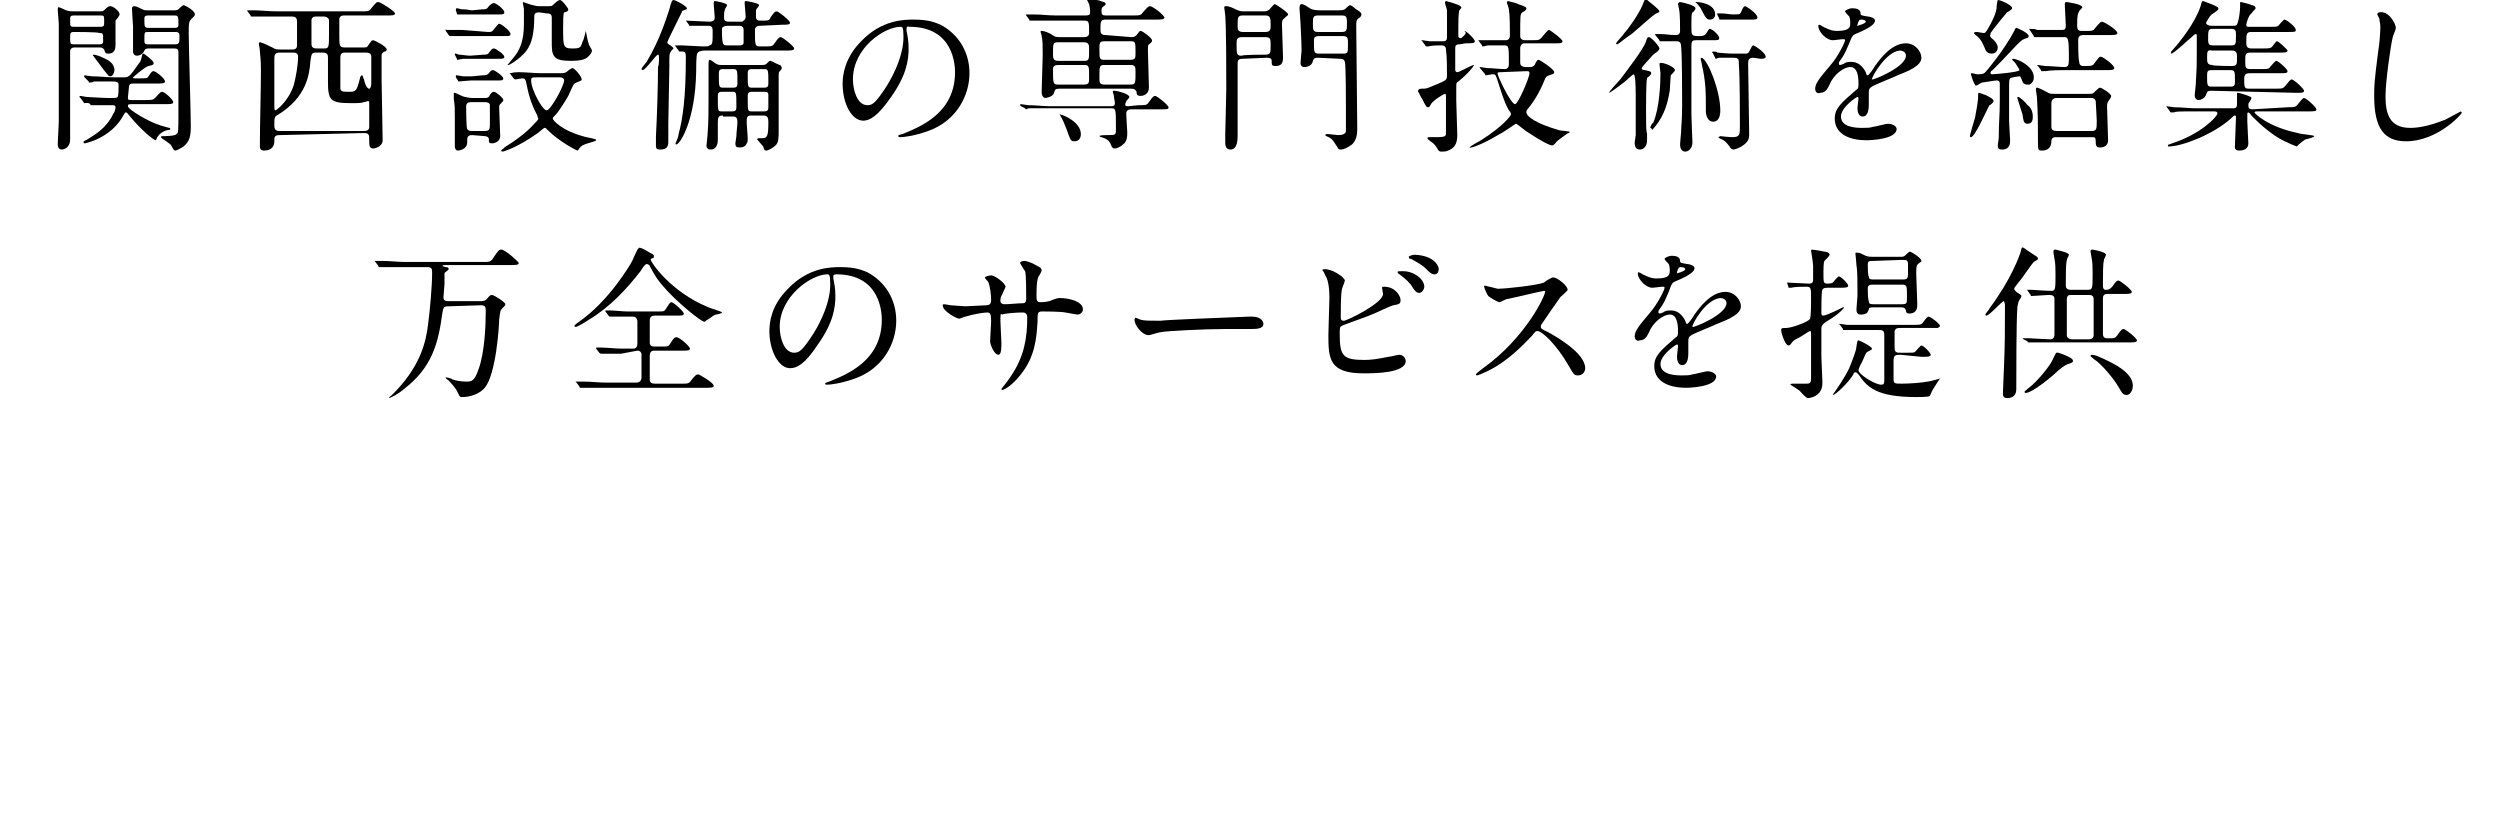 <?xml version="1.0" encoding="utf-8"?>
<!-- Generator: Adobe Illustrator 26.3.1, SVG Export Plug-In . SVG Version: 6.00 Build 0)  -->
<svg version="1.1" id="_イヤー_2" xmlns="http://www.w3.org/2000/svg" xmlns:xlink="http://www.w3.org/1999/xlink" x="0px"
	 y="0px" viewBox="0 0 242.4 79.6" style="enable-background:new 0 0 242.4 79.6;" xml:space="preserve">
<g id="_イヤ__1">
	<g>
		<g>
			<path d="M9.7,1.1c0.2,0,0.3,0,0.5-0.2c0.2-0.2,0.3-0.3,0.5-0.3c0.3,0,0.9,0.5,0.9,0.8c0,0.1-0.3,0.5-0.4,0.6c0,0.1,0,0.3,0,2.3
				c0,0.3,0,0.9-0.7,0.9c-0.3,0-0.3-0.1-0.4-0.4C9.9,4.6,9.9,4.6,9.5,4.6H7.3c-0.2,0-0.4,0-0.5,0.3c0,0.1,0,2.2,0,2.4
				c0,1.4,0,4.8,0,5.5c0,0.1,0,0.6,0,0.7c0,0.9-0.7,1-0.8,1c-0.4,0-0.4-0.4-0.4-0.6c0-0.3,0.1-1.8,0.1-2.1c0-1.5,0-2.9,0-6.4
				c0-2,0-2.5,0-3.1c0-0.2-0.1-1.1-0.1-1.4c0-0.1,0-0.2,0.1-0.2S6.4,1,6.4,1C6.8,1.1,6.8,1.1,7,1.1L9.7,1.1L9.7,1.1z M7.2,1.5
				C6.8,1.5,6.8,1.6,6.8,2c0,0.6,0,0.6,0.5,0.6h2.4c0.4,0,0.4-0.1,0.4-0.5c0-0.6,0-0.6-0.4-0.6C9.6,1.5,7.2,1.5,7.2,1.5z M7.2,3.1
				c-0.4,0-0.4,0.1-0.4,0.6s0,0.6,0.4,0.6h2.4c0.2,0,0.4,0,0.4-0.3c0-0.8,0-0.8-0.4-0.8C9.6,3.1,7.2,3.1,7.2,3.1z M8.2,7.5
				C8.2,7.5,8.2,7.5,8.2,7.5c-0.1-0.1,0-0.2,0-0.2c0.1,0,0.6,0.1,0.7,0.1c0.8,0,1.4,0.1,2.2,0.1H12c0.5,0,0.6-0.1,1.5-1.4
				c0.2-0.2,0.2-0.5,0.3-0.8c0-0.1,0.1-0.1,0.1-0.1c0.1,0,1,0.7,1,0.9c0,0.2-0.1,0.2-0.5,0.3c-0.4,0.1-1.5,1.1-1.5,1.1
				c0,0.1,0.1,0.1,0.2,0.1h0.3c0.8,0,0.9,0,1-0.2c0.3-0.5,0.4-0.5,0.5-0.5c0.2,0,1.1,0.7,1.1,1c0,0.2-0.3,0.2-0.9,0.2H13
				c-0.3,0-0.5,0-0.5,0.4c0,0.1-0.1,0.8-0.1,1c0,0.2,0.1,0.2,0.4,0.2h1.3c0.4,0,0.7,0,0.8-0.1c0.2-0.1,0.6-0.7,0.8-0.7
				c0.3,0,1.1,0.8,1.1,1c0,0.2-0.3,0.2-0.9,0.2h-3.1c-0.3,0-0.4,0-0.4,0.2c0,0.3,2,1.5,3,1.8c0.2,0.1,0.7,0.2,1,0.3
				c0.1,0,0.1,0,0.1,0.1c0,0.1,0,0.1-0.2,0.1c-0.5,0.1-0.9,0.4-1.1,0.8c0,0.1-0.1,0.2-0.1,0.2c-0.2,0-1.4-1-2.4-2.2
				c-0.4-0.5-0.4-0.5-0.5-0.5c-0.1,0-0.1,0.1-0.3,0.4c-1.2,2.1-3.6,2.6-3.7,2.6c-0.1,0-0.1-0.1-0.1-0.1c0-0.1,0-0.1,0.4-0.3
				c0.6-0.4,1.8-1,2.5-2.5c0.1-0.1,0.2-0.4,0.2-0.6c0-0.2-0.2-0.2-0.3-0.2c-0.7,0-1.5,0-2.1,0C8.7,9.9,8.3,10,8.2,10
				c-0.1,0-0.1-0.1-0.1-0.1L7.8,9.5c0,0-0.1-0.1-0.1-0.1c0,0,0-0.1,0.1-0.1c0.1,0,0.5,0.1,0.6,0.1c0.2,0,1.5,0.1,2.1,0.1
				c0.8,0,0.8,0,0.9-0.1c0.1-0.1,0.1-0.8,0.1-1.1c0-0.4-0.2-0.4-0.8-0.4c-0.3,0-1.2,0-1.6,0C9,8,8.8,8,8.7,8S8.6,8,8.6,7.9L8.2,7.5
				L8.2,7.5z M11.1,6.7c0,0.4-0.2,0.7-0.4,0.7c-0.2,0-0.2-0.1-0.7-0.7C9.8,6.4,9.4,5.9,9.1,5.5c0-0.1-0.1-0.1-0.1-0.1
				c0,0,0-0.1,0.1-0.1S9.6,5.4,10,5.6C10.9,6,11,6.3,11.1,6.7L11.1,6.7z M14.5,4.7c-0.3,0-0.4,0-0.5,0.2c-0.2,0.5-0.7,0.5-0.7,0.5
				c-0.3,0-0.4-0.2-0.4-0.4V2.6c0-0.2-0.1-1.4-0.1-1.7c0-0.1,0-0.3,0.2-0.3c0.2,0,0.4,0.1,0.8,0.3c0.2,0.1,0.3,0.1,0.5,0.1h2.6
				c0.1,0,0.3,0,0.4-0.1c0.1-0.1,0.4-0.4,0.5-0.4c0.1,0,1.1,0.5,1.1,0.9c0,0.1-0.1,0.2-0.3,0.4c-0.3,0.3-0.3,0.4-0.3,1.5
				c0,1.3,0.2,7.5,0.2,8.9c0,1-0.1,1.5-0.7,2c-0.3,0.2-0.7,0.4-0.8,0.4c-0.1,0-0.2-0.1-0.4-0.5c-0.1-0.2-1-0.7-1-0.8
				c0-0.1,0.1-0.1,0.2-0.1s1.2,0,1.3-0.2c0.2-0.1,0.2-0.2,0.2-2.3V5.1c0-0.4-0.2-0.4-0.5-0.4C16.8,4.7,14.5,4.7,14.5,4.7z M16.9,2.7
				c0.2,0,0.4,0,0.4-0.3c0-0.8,0-0.9-0.4-0.9h-2.5c-0.2,0-0.4,0-0.4,0.3c0,0.8,0,0.9,0.4,0.9C14.4,2.7,16.9,2.7,16.9,2.7z M14.4,3.1
				c-0.4,0-0.4,0-0.4,0.7c0,0.4,0,0.5,0.4,0.5h2.5c0.2,0,0.3,0,0.4-0.1c0.1-0.1,0.1-0.2,0.1-0.8c0-0.3-0.3-0.3-0.4-0.3
				C16.9,3.1,14.4,3.1,14.4,3.1z"/>
			<path d="M27.1,13.1c-0.5,0-0.5,0.2-0.5,0.6c0,0.6-0.4,0.9-1,0.9c-0.4,0-0.4-0.3-0.4-0.4c0-0.1,0-0.4,0-0.5c0-1.5,0.1-5.1,0.1-6.9
				c0-0.4,0-0.8-0.1-1.8c0-0.3-0.1-0.6-0.1-0.7c0-0.1,0-0.2,0.1-0.2c0.2,0,1,0.4,1.2,0.5c0.3,0.2,0.5,0.2,0.8,0.2h1.1
				c0.2,0,0.5,0,0.5-0.4V2.2c0-0.3,0-0.6-0.5-0.6h-1.6c-0.4,0-1.5,0-2,0c0,0-0.3,0-0.3,0c-0.1,0-0.1,0-0.1-0.1l-0.3-0.4
				c0-0.1-0.1-0.1-0.1-0.1c0,0,0,0,0.1,0c0.1,0,0.6,0,0.7,0c0.5,0,1.3,0.1,2.2,0.1h8.1c0.7,0,0.8,0,1-0.3c0.5-0.6,0.5-0.6,0.7-0.6
				s1.6,0.9,1.6,1.1c0,0.2-0.3,0.2-0.8,0.2h-4.1c-0.2,0-0.4,0-0.5,0.3c0,0.1,0,1.3,0,1.6c0,1,0,1.2,0.5,1.2h1.9c0.2,0,0.3,0,0.4-0.2
				c0.3-0.4,0.3-0.5,0.5-0.5c0.1,0,1.3,0.6,1.3,0.9c0,0.1-0.1,0.2-0.2,0.2s-0.3,0.2-0.3,0.3c0,0.1,0,2.1,0,2.4
				c0,0.8,0.1,4.9,0.1,5.9c0,0.7-0.9,0.8-0.9,0.8c-0.4,0-0.4-0.3-0.4-0.8c0-0.5,0-0.7-0.5-0.7L27.1,13.1L27.1,13.1z M27.1,5.1
				c-0.5,0-0.5,0.3-0.5,0.7c0,0.7,0,3.7,0,4.3c0,0.4,0,0.6,0.1,0.6c0.1,0,1.3-0.9,1.8-2.5c0.2-0.8,0.4-1.9,0.4-2.7
				c0-0.4-0.3-0.4-0.5-0.4C28.5,5.1,27.1,5.1,27.1,5.1z M30.6,5.1c-0.4,0-0.4,0.2-0.5,0.8c-0.1,1.4-0.4,3.5-3.1,5.2
				c-0.4,0.2-0.4,0.3-0.4,1c0,0.3,0,0.6,0.5,0.6h8.2c0.3,0,0.5-0.1,0.5-0.4c0-0.7,0-1.5,0-2.2c0-0.2,0-0.3-0.1-0.3
				c-0.1,0-0.3,0.1-0.4,0.1C35,10,34.8,10,34,10c-2,0-2.2-0.3-2.2-2.1V5.6c0-0.2,0-0.5-0.5-0.5L30.6,5.1L30.6,5.1z M31.4,4.7
				c0.5,0,0.5-0.1,0.5-1.5c0-0.2,0-1.2,0-1.3c-0.1-0.2-0.3-0.3-0.5-0.3h-0.7c-0.2,0-0.4,0-0.5,0.3c0,0.1,0,2,0,2.3
				c0,0.2,0,0.5,0.5,0.5H31.4L31.4,4.7z M33.4,5.1C33,5.1,33,5.4,33,5.7c0,0.3,0,2.6,0,2.8c0,0.4,0.2,0.4,0.9,0.4
				c0.6,0,0.7-0.1,1-1.3c0-0.1,0.1-0.3,0.2-0.3c0.1,0,0.1,0.3,0.2,0.4c0,0.1,0.2,0.9,0.5,0.9c0.1,0,0.2-0.2,0.2-0.5V5.5
				c0-0.3-0.2-0.4-0.5-0.4L33.4,5.1L33.4,5.1z"/>
			<path d="M47.3,3.1c0.4,0,0.4,0,0.7-0.4c0.1-0.1,0.3-0.4,0.4-0.4c0.2,0,1.1,0.7,1.1,1c0,0.2-0.2,0.2-0.5,0.2h-4.1
				c-0.4,0-0.4,0-0.9,0c0,0-0.3,0-0.3,0c-0.1,0-0.1,0-0.2-0.1l-0.2-0.3c0,0-0.1-0.1-0.1-0.2s0.1,0,0.1,0c0.1,0,0.3,0,0.4,0
				c0.7,0,0.8,0,1.1,0L47.3,3.1L47.3,3.1z M46.9,5.3c0.3,0,0.4,0,0.6-0.3c0.2-0.3,0.3-0.3,0.4-0.3c0.2,0,1,0.6,1,0.8
				c0,0.2-0.2,0.2-0.5,0.2h-2.8c-0.3,0-0.4,0-0.7,0c-0.1,0-0.5,0.1-0.5,0.1c-0.1,0-0.1,0-0.1-0.1l-0.2-0.4c0,0,0-0.1,0-0.1
				c0,0,0,0,0.1,0c0,0,0.3,0.1,0.3,0.1c0.2,0,0.8,0.1,1.1,0.1L46.9,5.3L46.9,5.3z M46.8,7.3c0.3,0,0.4,0,0.6-0.2
				c0.2-0.3,0.3-0.3,0.4-0.3c0.2,0,1,0.6,1,0.8c0,0.2-0.2,0.2-0.4,0.2h-2.7c-0.2,0-1.1,0.1-1.2,0.1c-0.1,0-0.1-0.1-0.1-0.1l-0.2-0.3
				c0,0,0-0.1,0-0.1c0-0.1,0-0.1,0.1-0.1c0.1,0,0.5,0.1,0.6,0.1c0.6,0,0.6,0,0.9,0L46.8,7.3L46.8,7.3z M46.8,0.9
				c0.3,0,0.4,0,0.6-0.3c0.1-0.1,0.3-0.3,0.5-0.3c0.2,0,1,0.6,1,0.9c0,0.2-0.2,0.2-0.5,0.2h-2.8c-0.4,0-0.5,0-0.9,0c0,0-0.3,0-0.3,0
				c-0.1,0-0.1,0-0.1-0.1L44.2,1c0,0,0-0.1,0-0.1s0-0.1,0.1-0.1c0.1,0,0.4,0.1,0.5,0.1c0.6,0,0.7,0.1,1,0.1L46.8,0.9L46.8,0.9z
				 M45.8,13.1c-0.5,0-0.5,0.2-0.5,0.7c0,0.7-0.8,0.8-0.9,0.8c-0.2,0-0.3-0.2-0.3-0.4c0-0.4,0-2.4,0-2.8c0-0.8,0-1.2-0.1-1.8
				c0-0.1,0-0.4,0-0.5c0-0.1,0-0.1,0.1-0.1c0.1,0,0.8,0.4,1,0.4c0.1,0,0.3,0.1,0.7,0.1H47c0.2,0,0.4,0,0.5-0.3
				c0.2-0.3,0.3-0.3,0.4-0.3c0.2,0,0.9,0.6,0.9,0.8c0,0.1,0,0.1-0.3,0.4c-0.1,0.1-0.1,0.2-0.1,0.3c0,0.4,0.1,2.4,0.1,2.8
				c0,0.5-0.5,0.7-0.8,0.7c-0.3,0-0.3-0.1-0.3-0.4c0-0.2-0.2-0.3-0.4-0.3L45.8,13.1L45.8,13.1z M45.7,9.9c-0.3,0-0.5,0.1-0.5,0.4
				c0,0.1,0,2.1,0.1,2.2c0.1,0.2,0.3,0.2,0.5,0.2H47c0.5,0,0.5-0.2,0.5-0.8c0-0.3,0-1.4,0-1.7c0-0.2-0.2-0.3-0.5-0.3L45.7,9.9
				L45.7,9.9z M54.3,7.1c0.2,0,0.4,0,0.6-0.1c0.1-0.1,0.5-0.4,0.6-0.4c0.2,0,0.9,0.8,0.9,1.1c0,0.1,0,0.1-0.5,0.3
				c-0.3,0.1-0.3,0.2-0.8,1.3c-0.4,0.7-1,1.6-1.2,1.8c-0.3,0.3-0.3,0.3-0.3,0.4c0,0.2,1,1.2,2.9,1.7c0.2,0.1,1,0.2,1.2,0.3
				c0,0,0.1,0,0.1,0.1c0,0.1-0.9,0.3-1.1,0.4c-0.3,0.1-0.5,0.3-0.6,0.5c0,0-0.1,0.1-0.1,0.1c-0.1,0-1.8-0.9-2.8-1.9
				c-0.3-0.3-0.3-0.3-0.4-0.3c-0.1,0-0.6,0.5-0.8,0.6c-1.7,1.2-3.1,1.7-3.3,1.7c0,0-0.1,0-0.1-0.1s0.3-0.2,0.3-0.3
				c2.1-1.3,2.7-2.1,3-2.4c0.1-0.1,0.3-0.3,0.3-0.4c0,0-0.1-0.2-0.1-0.3c-0.7-1.3-0.9-2.3-1.1-3.3c-0.1-0.3-0.2-0.3-0.4-0.3
				c-0.1,0-0.5,0.1-0.6,0.1c-0.1,0-0.1,0-0.2-0.1l-0.3-0.4c0,0-0.1-0.1-0.1-0.1s0,0,0.1,0C49.8,7,50.2,7,50.3,7
				c0.6,0,1.7,0.1,2.2,0.1L54.3,7.1L54.3,7.1z M52.3,1.2c-0.5,0-0.5,0.2-0.5,0.5c0,2.5-0.7,3.2-1.1,3.6c-0.6,0.6-1.3,1-1.4,1
				c0,0-0.1,0-0.1,0c0,0,0.1-0.1,0.5-0.6c0.7-0.8,1.1-1.7,1.1-3.4c0-0.3,0-0.8,0-1.4c0-0.1-0.1-0.5-0.1-0.6c0,0,0-0.1,0-0.1
				c0.1,0,0.8,0.3,1,0.3c0.3,0.1,0.4,0.1,0.6,0.1h0.9c0.2,0,0.3,0,0.4-0.1c0.1-0.1,0.5-0.5,0.7-0.5c0.2,0,0.8,0.8,0.8,0.9
				c0,0.1,0,0.1-0.1,0.2c0,0-0.2,0.1-0.3,0.1c-0.1,0.1-0.1,1-0.1,1.5c0,1.8,0,2,0.9,2c0.8,0,0.8-0.1,1-0.7C56.6,3.9,56.8,3,56.8,3
				s0.2,1.1,0.3,1.3c0,0.1,0.3,0.5,0.3,0.6c0,0.1-0.1,0.4-0.5,0.7c-0.3,0.2-0.7,0.3-1.5,0.3c-1.4,0-1.9-0.2-1.9-1.5
				c0-0.4,0-2.3,0-2.7c0-0.4-0.3-0.4-0.5-0.4L52.3,1.2L52.3,1.2z M52.1,7.5c-0.5,0-0.6,0-0.6,0.3c0,0.9,1.1,2.9,1.5,2.9
				s1.7-2.4,1.7-2.9c0-0.2-0.2-0.3-0.4-0.3L52.1,7.5L52.1,7.5z"/>
			<path d="M63.9,5.6c0-0.1,0-0.3-0.1-0.3c-0.2,0-1.2,1.5-1.5,1.5c0,0-0.1-0.1-0.1-0.1c0-0.1,0.4-0.6,0.5-0.7
				c1.3-2.2,1.9-4.2,2.2-5.1C65.1,0.1,65.2,0,65.3,0c0.2,0,1.3,0.6,1.3,0.8c0,0.1,0,0.1-0.3,0.2c-0.1,0-0.2,0.1-0.2,0.2
				c0,0-1.4,2.8-1.4,2.9c0,0.1,0.1,0.2,0.3,0.3c0.1,0.1,0.3,0.2,0.3,0.3C65.3,4.7,65,5,65,5.1c-0.1,0.1-0.1,0.2-0.1,1.4
				c0,0.8-0.1,4.7-0.1,5.5c0,0.3,0,1.5,0,1.8c0,0.6-0.4,0.7-0.8,0.7s-0.4-0.2-0.4-0.4c0,0,0-0.9,0-0.9c0.1-1.8,0.2-4.9,0.2-6.7
				C63.9,6.3,63.9,5.7,63.9,5.6L63.9,5.6z M73.7,2.5c-0.1,0-0.5,0-0.5,0.4c0,1.6,0,1.6,0.6,1.6h0.3c0.7,0,0.8,0,1-0.3
				c0.4-0.6,0.5-0.6,0.6-0.6c0.2,0,1.3,0.9,1.3,1.1c0,0.2-0.3,0.2-0.9,0.2h-7.7c-0.5,0-0.7,0.1-0.8,0.3c-0.1,0.2-0.1,1.4-0.1,1.8
				c-0.1,4.8-1.6,7-1.9,7c-0.1,0-0.1,0-0.1-0.1c0.1-0.2,0.3-0.7,0.3-0.9c0.4-1.5,0.7-3.5,0.7-7.5c0-0.4-0.1-0.5-0.3-0.5
				c-0.1,0-0.2,0-0.3,0c-0.1,0-0.1-0.1-0.1-0.1l-0.3-0.4c0-0.1-0.1-0.1-0.1-0.1c0,0,0,0,0.1,0c0.1,0,0.5,0,0.6,0
				c0.2,0,1.8,0.1,2,0.1c0.5,0,0.6,0,0.7-0.1c0.3-0.1,0.3-0.2,0.3-1.4c0-0.5-0.2-0.5-0.5-0.5s-1.2,0-1.5,0c0,0-0.2,0-0.2,0
				c-0.1,0-0.1,0-0.1-0.1l-0.3-0.4C66.4,2,66.4,2,66.4,2c0,0,0,0,0.1,0c0.3,0,1.9,0.1,2.3,0.1s0.5-0.2,0.5-0.4
				c0-0.2-0.1-1.1-0.1-1.4c0,0,0-0.2,0.1-0.2c0.1,0,1.2,0.2,1.2,0.4c0,0.1-0.2,0.3-0.2,0.4c-0.1,0.2-0.1,0.5-0.1,0.7
				c0,0.3,0,0.5,0.5,0.5h1.3C72,2,72.3,2,72.3,1.6c0-0.2-0.1-1.1-0.1-1.3c0-0.1,0-0.2,0.1-0.2c0.1,0,1.3,0.2,1.3,0.4
				c0,0.1-0.3,0.4-0.3,0.5c0,0.1,0,0.4,0,0.6C73.3,2,73.5,2,73.8,2c0.7,0,0.8,0,0.9-0.3c0.4-0.6,0.5-0.6,0.6-0.6
				c0.2,0,1.3,0.9,1.3,1.1c0,0.2-0.3,0.2-0.8,0.2L73.7,2.5L73.7,2.5z M70.1,11.2c-0.4,0-0.5,0.1-0.5,0.7c0,0.1,0,1.4,0,1.6
				c0,0.2,0,1-0.7,1c-0.4,0-0.4-0.3-0.4-0.4c0-0.1,0.1-0.8,0.1-1c0.1-1.2,0.1-2.4,0.1-3.6c0-0.8,0-1.7,0-2.5c0-0.1,0-0.7,0-0.8
				c0-0.1,0-0.4,0.1-0.4c0.1,0,0.4,0.2,0.5,0.3c0.3,0.2,0.4,0.2,0.7,0.2h3.9c0.1,0,0.3,0,0.4-0.1c0.3-0.3,0.3-0.3,0.4-0.3
				c0.1,0,0.8,0.4,0.9,0.4c0.1,0,0.2,0.2,0.2,0.3c0,0,0,0.1-0.1,0.2c-0.2,0.2-0.2,0.2-0.2,0.6c0,0.2,0,4.6,0,5.2
				c0,0.8,0,1.2-0.3,1.5c-0.2,0.2-0.7,0.5-0.9,0.5c-0.2,0-0.2-0.1-0.3-0.4c-0.1-0.1-0.6-0.7-0.6-0.7s0.1-0.1,0.1-0.1
				c0.1,0,0.3,0,0.4,0c0.5,0,0.6-0.2,0.6-1.6c0-0.4-0.1-0.6-0.5-0.6h-1.2c-0.4,0-0.4,0.2-0.4,0.7c0,0.2,0.1,1.3,0.1,1.5
				s0,0.4-0.1,0.5c-0.1,0.3-0.4,0.4-0.7,0.4c-0.3,0-0.4-0.1-0.4-0.4c0-0.1,0.1-0.6,0.1-0.7c0-0.4,0.1-1,0.1-1.4
				c0-0.3-0.1-0.5-0.4-0.5H70.1L70.1,11.2z M70,8.9c-0.4,0-0.4,0.2-0.4,0.5c0,1.4,0,1.4,0.4,1.4h1c0.4,0,0.4-0.2,0.4-0.5
				c0-1.4,0-1.4-0.4-1.4H70z M70.1,6.7c-0.4,0-0.4,0.2-0.4,0.5c0,1.2,0,1.3,0.4,1.3h1c0.4,0,0.4-0.2,0.4-0.5c0-1.2,0-1.3-0.4-1.3
				C71,6.7,70.1,6.7,70.1,6.7z M70.5,2.5c-0.2,0-0.5,0.1-0.5,0.3c0,1.6,0.1,1.6,0.5,1.6h1.1c0.3,0,0.4,0,0.5-0.2c0-0.1,0-1.1,0-1.3
				c0-0.3-0.2-0.4-0.4-0.4L70.5,2.5L70.5,2.5z M72.9,6.7c-0.4,0-0.4,0.2-0.4,0.5c0,1.2,0,1.3,0.4,1.3h1.2c0.4,0,0.4-0.2,0.4-0.5
				c0-1.2,0-1.3-0.4-1.3C74.1,6.7,72.9,6.7,72.9,6.7z M72.9,8.9c-0.4,0-0.4,0.2-0.4,0.5c0,1.4,0,1.4,0.4,1.4h1.2
				c0.4,0,0.4-0.2,0.4-0.5c0-0.9,0-1,0-1.1c0-0.3-0.2-0.3-0.4-0.3L72.9,8.9L72.9,8.9z"/>
			<path d="M87.9,2.8c0,0,0,0.1,0,0.2c0.1,0.5,0.2,1,0.2,1.7c0,1.1-0.2,2.6-1.7,4.7c-1.3,1.9-2.1,2.3-2.7,2.3c-1.1,0-2-1.6-2-3.6
				c0-0.8,0.2-2.5,1.8-4.1c2-2.1,4.2-2.1,5.1-2.1c1.5,0,2.1,0.3,2.6,0.5c1.7,0.9,2.8,2.6,2.8,4.7s-1.2,4.6-4,5.6
				c-1.4,0.5-2.4,0.6-2.7,0.6c-0.1,0-0.2,0-0.2-0.1c0-0.1,0-0.1,0.4-0.2c1.7-0.7,5.1-2,5.1-6c0-0.6-0.1-4.4-4.4-4.4
				C87.9,2.5,87.9,2.7,87.9,2.8L87.9,2.8z M82.7,7.7c0,1,0.4,2.5,1.4,2.5c0.5,0,0.8-0.2,1.9-1.9c0.8-1.3,1.6-3.1,1.6-4.7
				c0-1-0.1-1-0.3-1C85.8,2.6,82.7,4.6,82.7,7.7L82.7,7.7z"/>
			<path d="M110.4,10.2c0.7,0,0.8,0,1-0.3c0.4-0.6,0.5-0.6,0.6-0.6c0.2,0,1.3,0.9,1.3,1.1s-0.1,0.2-0.8,0.2h-2.8
				c-0.1,0-0.5,0-0.5,0.4c0,0.3,0.1,1.7,0.1,1.8c0,0.4,0,0.9-0.4,1.2c-0.2,0.2-0.6,0.4-0.8,0.4c-0.2,0-0.3-0.1-0.4-0.4
				c-0.1-0.2-0.2-0.5-0.9-0.7c-0.1,0-0.2-0.1-0.2-0.1c0-0.1,0.6-0.1,0.7-0.1c0.9,0,0.9,0,0.9-0.6c0-2,0-2-0.5-2h-5.9
				c-1.4,0-1.9,0-2,0c-0.1,0-0.3,0.1-0.3,0.1c-0.1,0-0.1-0.1-0.1-0.1L99,10.3c-0.1-0.1-0.1-0.1-0.1-0.1c0,0,0-0.1,0.1-0.1
				c0.1,0,0.6,0.1,0.7,0.1c0.8,0,1.4,0.1,2.2,0.1h5.9c0.2,0,0.3-0.1,0.3-0.3c0-0.2-0.1-0.5-0.1-0.7c0-0.1-0.1-0.3-0.1-0.4
				s0-0.1,0.2-0.1c0.2,0,1.4,0.3,1.4,0.6c0,0.1-0.3,0.4-0.3,0.4c0,0.1-0.1,0.2-0.1,0.3c0,0.2,0.1,0.2,0.3,0.2L110.4,10.2L110.4,10.2
				z M109.7,3.6c0.3,0,0.4-0.1,0.5-0.2c0.3-0.4,0.3-0.4,0.4-0.4c0.2,0,1.1,0.7,1.1,0.9c0,0.1,0,0.2-0.3,0.4
				c-0.1,0.1-0.1,0.2-0.1,0.5c0,0.6,0.1,3.1,0.1,3.7s-0.5,0.8-0.8,0.8c-0.3,0-0.4-0.1-0.4-0.4c-0.1-0.2-0.2-0.3-0.5-0.3h-7
				c-0.4,0-0.4,0.1-0.5,0.4c-0.1,0.4-0.8,0.5-0.8,0.5C101,9.5,101,9,101,8.9c0-0.6,0.1-3,0.1-3.5c0-1.1,0-1.4-0.1-1.9
				c0-0.1-0.1-0.3-0.1-0.4c0-0.1,0-0.1,0.1-0.1c0.3,0,0.7,0.2,0.9,0.3c0.4,0.3,0.5,0.3,0.9,0.3h2.3c0.1,0,0.5,0,0.5-0.4
				c0-1.1,0-1.2-0.5-1.2h-2.9c-1.4,0-1.8,0-2,0c-0.1,0-0.3,0-0.3,0c-0.1,0-0.1,0-0.1-0.1l-0.3-0.4c0-0.1-0.1-0.1-0.1-0.1
				c0,0,0,0,0.1,0c0.1,0,0.6,0,0.7,0c0.8,0,1.4,0.1,2.2,0.1h2.9c0.3,0,0.4-0.1,0.4-0.3c0-0.1,0-0.4-0.1-0.8
				c-0.1-0.2-0.2-0.4-0.2-0.4c0-0.1,0.1-0.1,0.1-0.1c0.1,0,1.1,0.1,1.2,0.2c0.3,0.1,0.5,0.1,0.5,0.3c0,0.1-0.2,0.2-0.3,0.3
				c-0.1,0.1-0.1,0.2-0.1,0.4c0,0.3,0.1,0.4,0.4,0.4h2.6c0.8,0,0.8,0,1.1-0.4c0.2-0.2,0.4-0.5,0.6-0.5c0.3,0,1.4,0.9,1.4,1.1
				s-0.3,0.2-0.9,0.2h-4.8c-0.5,0-0.5,0.2-0.5,1c0,0.2,0,0.5,0.5,0.5L109.7,3.6L109.7,3.6z M102.6,6.3c-0.3,0-0.5,0.1-0.5,0.4
				c0,1.4,0,1.5,0.5,1.5h2.5c0.5,0,0.5-0.2,0.5-0.7c0-1.1,0-1.2-0.5-1.2H102.6L102.6,6.3z M102.6,4.1c-0.5,0-0.5,0.1-0.5,1.1
				c0,0.4,0,0.7,0.5,0.7h2.5c0.5,0,0.5-0.1,0.5-1.1c0-0.4,0-0.7-0.5-0.7H102.6z M104.8,13c0,0.5-0.3,0.7-0.6,0.7
				c-0.4,0-0.4-0.1-0.8-1.2c-0.2-0.5-0.3-0.8-0.6-1.3c0-0.1-0.1-0.1-0.1-0.1s0,0,0.1,0C103,11.1,104.8,11.8,104.8,13L104.8,13z
				 M109.6,5.8c0.5,0,0.5-0.2,0.5-0.7c0-1,0-1.1-0.5-1.1h-2.5c-0.5,0-0.5,0.2-0.5,0.7c0,1,0,1.1,0.5,1.1H109.6z M109.6,8.2
				c0.5,0,0.5-0.1,0.5-1.2c0-0.5,0-0.7-0.5-0.7h-2.5c-0.5,0-0.5,0.1-0.5,1.2c0,0.5,0,0.7,0.5,0.7H109.6z"/>
			<path d="M120.5,5.7c-0.4,0-0.5,0.1-0.5,0.5c0,1,0,5.8,0,6.9c0,0.4,0,1.4-0.7,1.4c-0.5,0-0.5-0.5-0.5-0.7c0-0.2,0-0.5,0-0.8
				c0-0.1,0.1-3.9,0.1-4.4c0-1.8,0-5.6-0.1-7.1c0-0.1-0.1-0.7-0.1-0.8s0.1-0.1,0.2-0.1c0.3,0,0.7,0.2,0.9,0.3
				c0.4,0.2,0.6,0.2,0.8,0.2h1.9c0.2,0,0.4,0,0.6-0.2c0.1-0.1,0.4-0.5,0.5-0.5c0.1,0,1.3,0.8,1.3,1c0,0.1-0.1,0.1-0.4,0.4
				c-0.2,0.1-0.2,0.4-0.2,0.6c0,0.5,0.1,2.6,0.1,3.1c0,0.4,0,0.9-0.7,0.9c-0.4,0-0.4-0.1-0.4-0.5c0-0.3-0.3-0.3-0.5-0.3L120.5,5.7
				L120.5,5.7z M120.5,1.5c-0.5,0-0.5,0.2-0.5,1c0,0.3,0,0.6,0.5,0.6h2.2c0.5,0,0.5-0.3,0.5-0.6c0-0.7,0-1-0.5-1H120.5L120.5,1.5z
				 M122.7,5.3c0.5,0,0.5-0.2,0.5-0.9c0-0.6,0-0.8-0.5-0.8h-2.3c-0.5,0-0.5,0.3-0.5,0.6c0,1.1,0,1.2,0.5,1.2
				C120.5,5.3,122.7,5.3,122.7,5.3z M127.8,5.6c-0.2,0-0.4,0-0.5,0.3c-0.1,0.6-0.8,0.6-0.8,0.6c-0.1,0-0.4,0-0.4-0.4
				c0-0.2,0.1-1.1,0.1-1.2c0-0.7-0.1-2.5-0.1-2.6c0-0.2-0.1-1.3-0.1-1.5c0-0.1,0-0.4,0.2-0.4c0.2,0,0.5,0.2,0.8,0.4
				c0.3,0.2,0.8,0.2,1,0.2h1.8c0.2,0,0.4,0,0.6-0.1c0.1-0.1,0.4-0.4,0.5-0.4c0.1,0,0.5,0.3,0.6,0.4c0.5,0.3,0.5,0.4,0.5,0.5
				c0,0.1,0,0.2-0.3,0.4c-0.2,0.1-0.2,0.5-0.2,0.6c0,1.4,0.1,8.5,0.1,10.1c0,0.6-0.1,1.1-0.5,1.5c-0.4,0.3-0.8,0.5-1.1,0.5
				c-0.2,0-0.3-0.1-0.3-0.2c-0.3-0.4-0.4-0.7-0.7-0.9c-0.1-0.1-0.5-0.2-0.5-0.3c0-0.1,0.1-0.1,0.3-0.1c0.1,0,0.8,0.1,1,0.1
				c0.3,0,0.7-0.1,0.7-0.4c0-0.2,0-2,0-2.3c0-0.4,0-4.1-0.1-4.4c-0.1-0.3-0.3-0.3-0.5-0.3L127.8,5.6L127.8,5.6z M127.8,1.5
				c-0.5,0-0.5,0.2-0.5,0.8c0,0.6,0,0.8,0.5,0.8h2.3c0.5,0,0.5-0.2,0.5-0.8c0-0.6,0-0.8-0.5-0.8L127.8,1.5L127.8,1.5z M130.2,5.2
				c0.5,0,0.5-0.1,0.5-0.9c0-0.6,0-0.8-0.5-0.8h-2.3c-0.5,0-0.5,0.2-0.5,0.5c0,1.1,0,1.2,0.5,1.2H130.2z"/>
			<path d="M141.5,4.3c-0.4,0-0.4,0.2-0.4,0.4c0,1.5,0,1.8,0,2.1c0,0.1,0.1,0.2,0.2,0.2c0.2,0,1.4-0.7,1.6-0.7
				c0.1,0-0.5,0.8-1.5,1.6c-0.2,0.1-0.2,0.2-0.2,0.5c0,0.2,0,1.1,0,1.4c0,0.5,0.1,2.9,0.1,3.3c0,1-0.4,1.3-0.9,1.5
				c-0.2,0.1-0.4,0.1-0.6,0.1c-0.2,0-0.3,0-0.5-0.4c-0.2-0.3-0.3-0.4-0.6-0.6c-0.1-0.1-0.3-0.2-0.3-0.3s0.1-0.1,0.2-0.1
				c1.5,0,1.6,0,1.6-0.4c0-0.5,0-2.8,0-3.2c0-0.6,0-0.6-0.1-0.6c-0.1,0-1.3,0.7-1.4,1.1c-0.1,0.1-0.1,0.2-0.2,0.2
				c-0.2,0-0.2,0-0.6-0.8c-0.1-0.1-0.3-0.6-0.4-0.7c0,0,0,0,0-0.1c0-0.1,0.1-0.2,0.3-0.2c0.5,0,0.5,0,1.2-0.3c1.2-0.5,1.3-0.5,1.3-1
				c0-0.8,0-1.7-0.1-2.5c0-0.3-0.2-0.4-0.4-0.4c-0.3,0-1,0-1.3,0.1c0,0-0.2,0-0.2,0c-0.1,0-0.1-0.1-0.1-0.1l-0.3-0.4
				c0,0-0.1-0.1-0.1-0.1c0,0,0,0,0.1,0c0.1,0,0.6,0.1,0.7,0.1c0.2,0,1.2,0,1.3,0c0.4,0,0.4-0.2,0.4-0.5c0-0.4,0-2.1,0-2.5
				c0-0.1-0.2-0.6-0.2-0.8c0,0,0.1-0.1,0.1-0.1s1.2,0.3,1.4,0.5c0.1,0.1,0.1,0.1,0.1,0.1c0,0.1-0.2,0.3-0.2,0.3
				c-0.1,0.3-0.1,1.2-0.1,1.6c0,0.2,0,0.8,0,0.9c0,0.1,0.1,0.2,0.2,0.2c0.1,0,0.1,0,0.4-0.3S141.9,3,142,3c0.2,0,1,0.8,1,1
				c0,0.2-0.3,0.2-0.9,0.2L141.5,4.3L141.5,4.3z M143.5,6.6c0-0.1-0.1-0.1-0.1-0.1c0,0,0,0,0.1,0c0.1,0,0.6,0.1,0.7,0.1
				c0.5,0,1.2,0.1,1.7,0.1c0.4,0,0.4-0.4,0.4-0.5c0-1.6,0-1.8-0.4-1.8c-0.5,0-1.1,0-1.6,0c-0.1,0-0.4,0.1-0.5,0.1
				c-0.1,0-0.1,0-0.1-0.1l-0.3-0.4c0-0.1-0.1-0.1-0.1-0.1c0,0,0,0,0.1,0c0.1,0,0.7,0,0.8,0c0.4,0,1.4,0,1.8,0c0.4,0,0.4-0.4,0.4-0.5
				c0-0.7,0-1.9-0.1-2.5c0-0.1-0.2-0.6-0.2-0.7c0,0,0.1-0.1,0.1-0.1s0.9,0.2,1,0.3c0.6,0.2,0.8,0.3,0.8,0.4c0,0.1,0,0.2-0.4,0.4
				c-0.2,0.2-0.2,0.2-0.2,2.3c0,0.4,0.4,0.4,0.5,0.4h0.6c0.4,0,0.7,0,0.8-0.1c0.2-0.1,0.7-0.9,0.9-0.9c0.1,0,1.3,0.9,1.3,1.1
				c0,0.2-0.2,0.2-0.7,0.2h-2.9c-0.2,0-0.4,0-0.5,0.4c0,0.1,0,0.9,0,1.5c0,0.3,0.3,0.4,0.5,0.4h0.5c0.2,0,0.3-0.1,0.4-0.2
				c0.1-0.2,0.2-0.5,0.4-0.5c0.1,0,1.5,0.9,1.5,1.2c0,0.1-0.1,0.2-0.2,0.2c-0.6,0.2-0.6,0.2-0.8,0.7c-0.4,1-1,2-1.6,2.7
				c-0.1,0.1-0.1,0.2-0.1,0.3c0,0.4,1,1.1,3.1,1.7c0.2,0.1,1.1,0.1,1.1,0.2c0,0.1-0.2,0.1-0.3,0.2c-0.4,0.3-0.9,0.6-1.1,0.9
				c-0.1,0.1-0.2,0.2-0.3,0.2c-0.2,0-0.9-0.3-2.4-1.3c-0.2-0.1-1-0.8-1.1-0.8c-0.1,0-1.3,0.9-1.6,1c-1.8,1.1-2.9,1.4-2.9,1.3
				c0-0.1,0.9-0.6,1.1-0.7c2.2-1.4,2.9-2.4,2.9-2.5c0-0.1,0-0.2-0.2-0.4c-0.5-0.9-0.7-1.7-1.1-2.9c-0.2-0.6-0.2-0.6-0.5-0.6
				c-0.1,0-0.5,0.1-0.6,0.1c-0.1,0-0.1,0-0.1-0.1L143.5,6.6L143.5,6.6z M145.5,7c-0.1,0-0.3,0-0.3,0.1c0,0.3,1.3,3,1.7,3
				c0.3,0,1.4-2.6,1.4-3c0-0.2-0.1-0.2-0.3-0.2L145.5,7L145.5,7z"/>
			<path d="M159.5,6.8c0.4,0.1,0.6,0.1,0.6,0.3c0,0.1-0.1,0.2-0.2,0.3c-0.1,0.1-0.2,0.1-0.2,0.2c-0.1,0.2-0.1,2.7-0.1,3.1
				c0,1.4,0,1.9,0.1,2.3c0,0.2,0,0.4,0,0.6c0,0.4-0.2,0.9-0.7,0.9s-0.5-0.5-0.5-0.7c0-0.1,0.1-0.6,0.1-0.7c0-0.7,0-2.9,0-3.7
				c0-0.1,0-1.7-0.1-2c0-0.1-0.1-0.2-0.1-0.2c-0.1,0-0.9,0.8-1.1,0.9c-0.5,0.4-1.2,0.9-1.3,0.9c0,0,0,0,0,0c0-0.1,0.9-1.1,1.1-1.3
				c0.6-0.8,2.3-3,2.5-3.7c0.1-0.4,0.2-0.4,0.3-0.4c0.2,0,1,0.9,1,1.1c0,0.1-0.1,0.2-0.2,0.3c-0.1,0.1-0.2,0.1-0.5,0.4
				c-0.9,1-1,1.1-1,1.2C159.1,6.7,159.3,6.8,159.5,6.8L159.5,6.8z M160.9,1.1c0,0.1-0.1,0.1-0.3,0.2c-0.3,0.1-2,1.7-2.4,2
				c-0.5,0.3-1.3,1-1.4,1c0,0-0.1,0-0.1-0.1c0-0.1,0.7-0.8,0.8-1c0.3-0.3,1.4-1.8,1.8-2.8c0.1-0.3,0.2-0.5,0.3-0.5
				C159.8,0.1,160.9,0.9,160.9,1.1L160.9,1.1z M160,12.4c0-0.1,0.2-0.5,0.3-0.5c0.6-1.4,0.7-3.8,0.7-4.8c0-0.1-0.1-0.8-0.1-0.9
				c0-0.1,0.1-0.1,0.2-0.1c0.3,0,1.3,0.4,1.3,0.7c0,0.1-0.3,0.4-0.4,0.5c0,0.1-0.1,1.2-0.1,1.5c-0.3,1.8-0.8,2.8-1.7,3.8
				C160.1,12.4,160.1,12.4,160,12.4C160,12.4,160,12.4,160,12.4L160,12.4z M160.5,3.4c0-0.1-0.1-0.1-0.1-0.1c0,0,0,0,0.1,0
				c0.1,0,0.4,0,0.5,0c0.4,0,1,0.1,1.4,0.1c0.2,0,0.5,0,0.5-0.4c0-0.5,0-1.7-0.1-2.1c0-0.1-0.1-0.4-0.1-0.5c0-0.1,0.1-0.2,0.2-0.2
				c0.1,0,1.5,0.3,1.5,0.6c0,0.1-0.2,0.4-0.3,0.4c-0.1,0.2-0.1,0.3-0.1,1.4c0,0.8,0,0.9,0.7,0.9c0.3,0,0.5,0,0.7-0.2
				c0.3-0.5,0.3-0.5,0.4-0.5c0.2,0,0.9,0.6,0.9,0.9c0,0.2-0.2,0.2-0.6,0.2h-1.6c-0.3,0-0.5,0-0.5,0.5v6.7c0,0.4,0.1,2.6,0.1,2.7
				c0,0.6-0.4,0.9-0.7,0.9c-0.4,0-0.5-0.4-0.5-0.7c0-0.2,0.1-1.1,0.1-1.2c0-0.5,0.1-1.1,0.1-2.6c0-1,0-4.8-0.1-5.7
				c0-0.5-0.3-0.5-0.5-0.5c-0.7,0-1,0-1.2,0c-0.1,0-0.3,0-0.3,0c-0.1,0-0.1,0-0.1-0.1L160.5,3.4L160.5,3.4z M166.3,1.4
				c0,0.3-0.2,0.5-0.5,0.5c-0.3,0-0.4-0.1-0.9-1.1c-0.1-0.1-0.2-0.3-0.4-0.5c0,0-0.1,0-0.1-0.1c0,0,0.1,0,0.1,0
				C164.9,0.2,166.3,0.4,166.3,1.4L166.3,1.4z M166.8,10.7c0,0.2,0,1.1-0.7,1.1c-0.5,0-0.7-0.6-0.7-1c0-2,0-2.8-0.4-4.6
				c0-0.1-0.1-0.4-0.1-0.5c0,0,0-0.1,0.1-0.1C165.6,5.8,166.8,8.8,166.8,10.7L166.8,10.7z M170,5.6c-0.4,0-0.5,0.2-0.5,0.5
				c0,1,0.1,5.8,0.1,6.9c0,0.3,0,0.7-0.6,1.1c-0.4,0.3-0.9,0.4-0.9,0.4c-0.2,0-0.4-0.2-0.4-0.3c-0.4-0.5-0.5-0.6-1-0.8
				c0,0-0.1-0.1-0.1-0.1s0.2-0.1,0.2-0.1c0,0,0.9,0.1,1.1,0.1c0.8,0,0.8-0.2,0.8-1.1c0-1.1,0-4.6-0.1-6c0-0.4,0-0.6-0.5-0.6
				c-0.3,0-0.9,0-1.4,0c-0.1,0-0.3,0.1-0.3,0.1s-0.1,0-0.1-0.1l-0.2-0.4c0-0.1-0.1-0.1-0.1-0.1c0,0,0-0.1,0.1-0.1
				c0.1,0,0.4,0,0.4,0.1c0.1,0,1,0.1,1.5,0.1h1.1c0.3,0,0.4,0,0.5-0.2c0.2-0.4,0.3-0.6,0.4-0.6c0.1,0,1.2,0.7,1.2,1.1
				c0,0.2-0.3,0.2-0.5,0.2L170,5.6L170,5.6z M168.1,1.9c-0.2,0-0.7,0-1,0c-0.1,0-0.2,0-0.3,0s-0.1,0-0.1-0.1l-0.2-0.4
				c0,0,0-0.1,0-0.1c0,0,0,0,0,0c0.1,0,0.3,0,0.4,0c0.4,0,0.8,0.1,1.2,0.1c0.5,0,0.6,0,0.7-0.2c0.2-0.5,0.3-0.6,0.4-0.6
				c0.1,0,1.2,0.7,1.2,1.1c0,0.2-0.3,0.2-0.5,0.2L168.1,1.9L168.1,1.9z"/>
			<path d="M176,8.6c0-0.5,0.4-1,1.5-2.3c0.7-0.8,1.4-2.2,1.4-2.4c0-0.1-0.1-0.1-0.2-0.1c-0.2,0-0.8,0.1-1,0.1
				c-0.6,0-1.4-0.8-1.4-1.4c0,0,0-0.1,0.1-0.1s0.5,0.3,0.6,0.3c0.2,0.1,0.6,0.3,1.1,0.3c1.3,0,1.3-0.4,1.3-0.8c0-0.1,0-0.4-0.1-0.6
				c-0.1-0.1-0.4-0.4-0.4-0.5c0-0.1,0.4-0.3,0.7-0.3c0.4,0,0.8,0.1,0.8,0.5c0,0.2,0.1,0.2,0.7,0.3c0.1,0,0.7,0.1,0.7,0.4
				c0,0.5-1.2,1-1.9,1.3c-0.2,0.1-0.3,0.1-0.6,0.9c-0.4,0.9-0.4,1-0.9,1.7c-0.1,0.1-0.1,0.2-0.1,0.3c0,0,0,0.1,0.1,0.1
				s0.4-0.1,0.5-0.2c0.2-0.1,0.4-0.1,0.6-0.1c0.2,0,0.9,0,1.4,1c0.1,0.3,0.1,0.3,0.2,0.3c0.1,0,0.6-0.7,0.7-0.9
				c0.5-0.7,1.6-2.2,3-2.2c0.9,0,1.5,0.8,1.5,1.4c0,0.8-1.3,1.3-2.3,1.7c-0.4,0.2-2.2,0.9-2.5,1.1c-0.3,0.2-0.3,0.3-0.3,0.7
				c0,0.1,0,0.8,0,1c0,0.3,0,1.2-0.6,1.2c-0.4,0-0.5-0.5-0.5-0.8c0-0.2,0.1-0.9,0.1-0.9c0-0.1,0-0.2-0.1-0.2c-0.1,0-1.6,1-1.6,1.9
				c0,1.1,1.6,1.1,2.1,1.1c0.4,0,0.7,0,1-0.1c0.2,0,1.2-0.3,1.5-0.3c0.3,0,0.8,0.2,0.8,0.5c0,1-2.5,1.1-2.9,1.1
				c-2,0-3.1-0.8-3.1-2.1c0-1,0.6-1.5,2.1-2.8c0.2-0.1,0.2-0.3,0.2-0.6c0-0.7-0.1-1.6-0.8-1.6c-0.6,0-1.6,0.7-2,1.7
				c-0.2,0.4-0.4,0.8-0.9,0.8C176.3,9.1,176,9,176,8.6L176,8.6z M180.1,2.5c0,0,0.8-0.2,0.8-0.4c0-0.2-0.4-0.2-0.5-0.2
				c-0.2,0-0.3,0.5-0.3,0.5S180,2.5,180.1,2.5L180.1,2.5z M181.5,7.7C181.5,7.7,181.5,7.8,181.5,7.7c0.1,0.1,3.3-1.2,3.3-2.3
				c0-0.4-0.4-0.5-0.6-0.5C182.9,5,181.5,7.4,181.5,7.7L181.5,7.7z"/>
			<path d="M196.5,8.2c-0.2,0-0.4-0.2-0.4-0.3c-0.2-0.5-0.2-0.5-0.3-0.5c-0.1,0-0.8,0.1-0.9,0.2c-0.1,0.1-0.1,0.2-0.1,1.5
				c0,0.9,0,1.7,0,2.6c0,0.3,0.1,1.7,0.1,1.9c0,0.3,0,0.9-0.8,0.9c-0.3,0-0.4-0.1-0.4-0.4c0-0.1,0.1-0.6,0.1-0.8
				c0-1.5,0.1-2.1,0.1-3.5c0-0.2,0-1.6,0-1.7c0-0.2-0.1-0.3-0.3-0.3c-0.2,0-1.3,0.2-1.4,0.2c-0.1,0-0.5,0.3-0.6,0.3
				c-0.2,0-0.5-1.1-0.5-1.1c0-0.1,0-0.1,0.1-0.1c0.1,0,0.4,0.1,0.5,0.1c0.4,0,0.6,0,0.8-0.2c0.1-0.1,1.8-2.1,2.8-4
				c0.1-0.3,0.2-0.3,0.2-0.3c0.1,0,1.2,0.5,1.2,0.8c0,0.1-0.1,0.2-0.2,0.2c-0.3,0.1-0.4,0.1-0.9,0.6c-1.5,1.6-1.7,1.8-2.4,2.5
				c-0.2,0.1-0.2,0.2-0.2,0.3c0,0.1,0.1,0.1,0.2,0.1c0.2,0,2.6-0.2,2.6-0.4c0-0.1-0.1-0.2-0.4-0.7c-0.1-0.1-0.3-0.3-0.3-0.3
				c0-0.1,0-0.1,0.1-0.1c0.4,0,2,0.7,2,1.8c0,0.3-0.1,0.5-0.4,0.7C196.6,8.2,196.5,8.2,196.5,8.2L196.5,8.2z M193.3,9.8
				c0,0.1-0.3,0.4-0.4,0.4c-0.2,0.3-1.4,3.1-1.8,3.1c0,0-0.1,0-0.1-0.1c0-0.1,0.4-1.5,0.5-1.8c0.1-0.6,0.3-1.5,0.3-2.1
				c0-0.3,0-0.3,0.1-0.3c0.1,0,0.5,0.2,0.6,0.2C192.9,9.4,193.3,9.6,193.3,9.8z M193.1,3.7c0.3,0.2,0.6,0.6,0.6,0.9
				c0,0.3-0.2,0.6-0.6,0.6c-0.2,0-0.5-0.1-0.6-0.4c-0.3-0.7-0.4-0.9-0.7-1.2c-0.1-0.1-0.4-0.3-0.4-0.4s0.2-0.1,0.3-0.1
				c0.1,0,0.5,0.1,0.6,0.1c0.2,0,0.2,0,0.5-0.5c0.4-0.7,0.8-1.5,0.8-2.1c0-0.2,0.1-0.6,0.1-0.6c0.3,0,1.4,0.5,1.4,0.8
				c0,0.1-0.3,0.3-0.5,0.4c-0.1,0.1-1,1.2-1.3,1.6c-0.3,0.4-0.3,0.4-0.3,0.5C192.9,3.5,193,3.6,193.1,3.7L193.1,3.7z M197.1,11.3
				c0,0.2,0,0.7-0.5,0.7c-0.4,0-0.4-0.3-0.5-0.9c-0.1-0.3-0.5-1.6-0.5-1.6c0-0.1,0-0.1,0.1-0.1c0.1,0,0.6,0.4,0.9,0.8
				C196.9,10.4,197.1,10.8,197.1,11.3L197.1,11.3z M196.8,2.9C196.8,2.9,196.8,2.9,196.8,2.9c-0.1-0.1,0-0.1,0-0.1
				c0.1,0,0.6,0,0.7,0.1c1.3,0,1.7,0,2.4,0c0.2,0,0.4,0,0.4-0.4c0-0.3-0.1-1.8-0.1-2.1c0-0.2,0.1-0.2,0.2-0.2c0,0,1.5,0.2,1.5,0.5
				c0,0.1-0.3,0.3-0.3,0.4c-0.1,0.2-0.2,0.2-0.2,1.3c0,0.3,0,0.6,0.4,0.6h0.6c0.3,0,0.4,0,0.6-0.1c0.1-0.1,0.6-0.8,0.8-0.8
				c0.2,0,1.5,0.8,1.5,1.1c0,0.2-0.3,0.2-0.9,0.2H202c-0.4,0-0.5,0.2-0.5,0.5c0,0.4,0,1.8,0.1,2.1c0,0.2,0.1,0.4,0.4,0.4
				c0.8,0,0.9,0,1.1-0.3c0.4-0.5,0.4-0.6,0.6-0.6c0.2,0,1.3,0.8,1.3,1.1c0,0.2-0.3,0.2-0.9,0.2h-3.8c-0.4,0-1.5,0-2,0.1
				c-0.1,0-0.3,0-0.3,0c-0.1,0-0.1,0-0.1-0.1l-0.3-0.4c0,0-0.1-0.1-0.1-0.1s0.1,0,0.1,0c0.1,0,0.6,0.1,0.7,0.1
				c0.5,0,1.4,0.1,1.9,0.1c0.4,0,0.4-0.3,0.4-1c0-1.9-0.1-1.9-0.5-1.9h-0.4c-0.4,0-1.5,0-2,0c-0.1,0-0.3,0-0.4,0
				c-0.1,0-0.1,0-0.1-0.1L196.8,2.9L196.8,2.9z M202.5,9.1c0.3,0,0.4,0,0.5-0.1c0.1-0.1,0.5-0.5,0.6-0.5c0.2,0,1.1,0.6,1.1,0.8
				c0,0.1-0.1,0.3-0.2,0.4c-0.1,0.2-0.2,0.2-0.2,0.6c0,0.5,0.1,2.8,0.1,3.3c0,0.6-0.5,0.7-0.8,0.7c-0.4,0-0.4-0.3-0.4-0.6
				c0-0.4-0.1-0.4-0.4-0.4h-3.5c-0.3,0-0.4,0.2-0.4,0.4c0,0.3-0.1,0.9-0.9,0.9c-0.4,0-0.4-0.1-0.4-0.9c0-1.8,0-2.5-0.1-4.3
				c0-0.1-0.1-0.6-0.1-0.7c0-0.1,0-0.2,0.1-0.2c0.2,0,0.9,0.4,1.1,0.5c0.2,0.1,0.3,0.1,0.6,0.1L202.5,9.1L202.5,9.1z M199.4,9.5
				c-0.4,0-0.5,0.3-0.5,0.5c0,1.4,0,2.2,0,2.3c0,0.3,0.2,0.4,0.5,0.4h3.4c0.5,0,0.5-0.2,0.5-1c0-0.2-0.1-1.9-0.1-1.9
				c-0.1-0.3-0.3-0.3-0.5-0.3L199.4,9.5L199.4,9.5z"/>
			<path d="M221.8,10.4c0.4,0,0.7,0,0.8-0.1c0.2-0.1,0.6-0.8,0.8-0.8c0.2,0,1.2,0.9,1.2,1.1c0,0.2-0.2,0.2-0.8,0.2h-5
				c0,0-0.2,0-0.2,0.1s1.3,1.4,4.2,2c0.2,0.1,1.6,0.2,1.6,0.3c0,0.1-0.7,0.3-0.8,0.3c-0.1,0-0.6,0.4-0.7,0.5
				c-0.1,0.1-0.2,0.2-0.2,0.2s-0.9-0.3-1.9-0.9c-1.4-0.9-2.4-2-2.5-2.1c-0.2-0.3-0.3-0.3-0.3-0.3c-0.1,0-0.1,0.1-0.1,0.2v0.7
				c0,0.3,0.1,1.9,0.1,2.1c0,0.5-0.4,0.7-0.9,0.7s-0.4-0.4-0.4-0.5c0-0.4,0.1-2.3,0.1-2.7c0-0.1,0-0.2-0.1-0.2
				c-0.1,0-0.2,0.1-0.4,0.3c-1.8,1.6-4.8,2.7-6,2.7c-0.1,0-0.1,0-0.1-0.1c0-0.1,0.2-0.1,0.4-0.2c2.8-0.9,4.4-2.6,4.4-2.9
				c0-0.2-0.2-0.2-0.4-0.2h-1.8c-1.4,0-1.9,0-2,0.1c-0.1,0-0.3,0-0.3,0c-0.1,0-0.1-0.1-0.1-0.1l-0.3-0.4c0-0.1-0.1-0.1-0.1-0.1
				c0,0,0,0,0.1,0c0.1,0,0.6,0.1,0.7,0.1c0.8,0,1.4,0.1,2.2,0.1h3.5c0.4,0,0.4-0.2,0.4-0.5c0-0.1,0-0.8,0-0.9c0-0.1,0-0.1,0.1-0.1
				s0.8,0.2,1,0.3c0.2,0.1,0.3,0.1,0.3,0.2c0,0.1-0.2,0.4-0.2,0.4c-0.1,0.1-0.1,0.2-0.1,0.3c0,0.3,0.1,0.4,0.4,0.4L221.8,10.4
				L221.8,10.4z M214.4,8.8c-0.4,0-0.4,0.1-0.5,0.4c-0.1,0.3-0.5,0.5-0.7,0.5c-0.4,0-0.4-0.4-0.4-0.5c0-0.1,0.1-0.9,0.1-1
				c0.1-1.7,0.1-1.8,0.1-3.2c0-1.2,0-1.3,0-1.5c0-0.1,0-0.2-0.1-0.2c-0.1,0-0.3,0.2-0.4,0.3c-0.4,0.3-1.7,1.6-2,1.6c0,0,0,0,0-0.1
				c0-0.1,0-0.1,0.2-0.3c1.5-1.7,2.4-3.3,2.7-4.3c0.1-0.4,0.1-0.4,0.2-0.4c0,0,1.5,0.5,1.5,0.7c0,0.2-0.1,0.2-0.5,0.5
				c-0.3,0.1-0.7,0.9-0.7,0.9c0,0.2,0.3,0.3,0.5,0.3h2.1c0.3,0,0.4,0,0.5-0.4c0.1-0.3,0.2-1.1,0.2-1.4c0-0.2,0-0.3,0-0.4
				c0-0.1,0-0.1,0.1-0.1c0,0,0.9,0.2,1,0.3c0.2,0,0.4,0.1,0.4,0.3c0,0.1-0.2,0.2-0.4,0.5c-0.3,0.2-0.5,1-0.5,1.1
				c0,0.2,0.1,0.2,0.3,0.2h1.9c0.6,0,0.8,0,0.9-0.1c0.1-0.1,0.5-0.6,0.6-0.6c0.2,0,1.1,0.7,1.1,1c0,0.2-0.1,0.2-0.7,0.2h-3.6
				c-0.5,0-0.5,0.2-0.5,1.1c0,0.3,0.1,0.5,0.5,0.5h0.9c0.9,0,1,0,1.2-0.3c0.3-0.4,0.3-0.4,0.4-0.4c0.1,0,1,0.8,1,0.9
				c0,0.2-0.3,0.2-0.7,0.2h-2.9c-0.5,0-0.5,0.2-0.5,0.8c0,0.6,0,0.8,0.5,0.8h0.9c0.7,0,0.9,0,1-0.2c0.1-0.1,0.5-0.6,0.6-0.6
				c0.2,0,1.1,0.8,1.1,1c0,0.2-0.2,0.2-0.7,0.2h-3c-0.3,0-0.5,0.1-0.5,0.5c0,0.9,0,1,0.5,1h2.5c0.4,0,0.7,0,0.8-0.1
				c0.2-0.1,0.6-0.8,0.8-0.8c0.2,0,1.2,0.9,1.2,1.1c0,0.2-0.2,0.2-0.8,0.2L214.4,8.8L214.4,8.8z M216.4,6.4c0.5,0,0.5-0.2,0.5-0.8
				c0-0.4,0-0.7-0.5-0.7h-1.9C214,4.8,214,5,214,5.6c0,0.4,0,0.7,0.5,0.7C214.5,6.4,216.4,6.4,216.4,6.4z M214.4,6.8
				C214,6.8,214,7,214,7.4c0,0.8,0,1,0.4,1h1.9c0.4,0,0.4-0.2,0.4-0.6c0-0.8,0-1-0.4-1C216.4,6.8,214.4,6.8,214.4,6.8z M216.4,4.4
				c0.4,0,0.4-0.2,0.4-1c0-0.3,0-0.6-0.4-0.6h-1.9c-0.4,0-0.4,0.2-0.4,1c0,0.3,0,0.6,0.4,0.6L216.4,4.4L216.4,4.4z"/>
			<path d="M232.3,2.7c0,0.2-0.3,0.8-0.3,0.9c-0.2,0.8-0.7,4.3-0.7,5.7c0,1.6,0.3,3.1,2.4,3.1c0.8,0,1.9-0.2,3.4-0.8
				c0.2-0.1,1.5-0.8,1.5-0.8s0.1,0.1,0.1,0.1c0,0.2-2.4,2.8-5.4,2.8c-2.1,0-3.1-1.2-3.1-4.4c0-1,0-1.3,0.4-4.4
				c0.1-0.5,0.2-1.8,0.2-2.3c0-0.3-0.1-0.6-0.1-0.8c0,0-0.2-0.4-0.2-0.4c0-0.1,0.1-0.2,0.2-0.2C231.6,1,232.3,2.3,232.3,2.7
				L232.3,2.7z"/>
			<path d="M43.5,29.7c-0.5,0-0.5,0.1-0.6,0.6c-0.4,3-1,5.3-3.7,7.4c-0.7,0.6-1.4,0.9-1.5,0.9c0,0,0,0,0,0c0,0,0.1-0.2,0.2-0.2
				c2.9-2.8,3.4-5.3,3.6-6.9c0.2-1.5,0.4-3.8,0.4-5.1c0-0.4-0.1-0.5-0.5-0.5h-2.3c-0.3,0-1.5,0-2,0c0,0-0.3,0-0.3,0
				c-0.1,0-0.1,0-0.1-0.1l-0.3-0.4c-0.1-0.1-0.1-0.1-0.1-0.1c0,0,0,0,0.1,0c0.1,0,0.6,0,0.7,0c0.7,0,1.5,0.1,2.2,0.1h7.5
				c0.7,0,0.8,0,1.1-0.5c0.4-0.6,0.5-0.7,0.7-0.7c0.4,0,1.7,1.2,1.7,1.3c0,0.2-0.3,0.2-0.9,0.2h-6.2c-0.1,0-0.3,0-0.3,0.1
				c0,0,0,0,0.3,0.1c0.3,0,0.3,0.1,0.3,0.2s-0.4,0.3-0.4,0.4l0,1c0,0.2-0.1,1.1-0.1,1.3c0,0.2,0,0.4,0.5,0.4h3c0.3,0,0.5,0,0.7-0.2
				c0.3-0.4,0.4-0.4,0.5-0.4c0.2,0,1.3,0.7,1.3,0.9c0,0.1-0.1,0.2-0.3,0.4c-0.2,0.2-0.2,0.3-0.3,1.1c0,0.6-0.3,5.3-1.4,6.6
				c-0.5,0.6-1.4,0.9-2.2,0.9c-0.2,0-0.2,0-0.4-0.4c-0.2-0.5-0.8-1.1-0.9-1.2c-0.3-0.2-0.3-0.3-0.3-0.3c0,0,0,0,0.1,0
				c0.1,0,0.5,0.1,0.6,0.2c0.3,0.1,0.8,0.2,1.3,0.2s0.8,0,1.2-1.2c0.6-1.6,0.7-4.3,0.7-5.7c0-0.4-0.1-0.5-0.5-0.5L43.5,29.7
				L43.5,29.7z"/>
			<path d="M60.2,34.3c-0.4,0-1,0-1.5,0c-0.1,0-0.3,0-0.4,0c0,0-0.1,0-0.2-0.1l-0.3-0.4c0,0,0-0.1,0-0.1c0,0,0,0,0,0
				c0.1,0,0.4,0,0.5,0c0.5,0,1.4,0.1,1.9,0.1h1.2c0.1,0,0.4,0,0.4-0.5c0-0.3,0-2.1,0-2.2c-0.1-0.4-0.3-0.4-0.5-0.4h-0.5
				c-0.3,0-0.9,0-1.4,0c0,0-0.3,0-0.3,0s-0.1-0.1-0.1-0.1l-0.3-0.4c0,0,0-0.1,0-0.1c0,0,0,0,0,0c0.1,0,0.4,0,0.4,0
				c0.5,0,1.3,0.1,1.7,0.1h3c0.6,0,0.6,0,0.8-0.3c0.3-0.5,0.4-0.6,0.5-0.6c0.2,0,1.2,0.9,1.2,1.1c0,0.2-0.2,0.2-0.6,0.2h-2.2
				c-0.3,0-0.5,0.1-0.5,0.5c0,0.3,0,1.8,0,2.1c0,0.4,0.3,0.4,0.5,0.4h0.7c0.6,0,0.6,0,0.8-0.3c0.3-0.5,0.4-0.6,0.6-0.6
				c0.3,0,1.3,0.9,1.3,1.1c0,0.2-0.3,0.2-0.7,0.2h-2.7c-0.2,0-0.5,0-0.5,0.5s0,2,0,2.3c0,0.3,0.2,0.4,0.5,0.4h2.5c0.7,0,0.8,0,1-0.3
				c0.4-0.5,0.5-0.6,0.7-0.6c0.1,0,1.5,0.8,1.5,1.1c0,0.2-0.3,0.2-0.8,0.2h-9.8c-1.4,0-1.9,0-2,0c-0.1,0-0.3,0-0.3,0
				c-0.1,0-0.1,0-0.1-0.1l-0.3-0.4c-0.1-0.1-0.1-0.1-0.1-0.1s0,0,0.1,0c0.1,0,0.6,0,0.7,0c0.8,0,1.4,0.1,2.2,0.1h2.9
				c0.3,0,0.5-0.2,0.5-0.5c0-0.4,0-2.2,0-2.3c-0.1-0.3-0.3-0.3-0.4-0.3L60.2,34.3L60.2,34.3z M63,24.5c0.4,0.2,0.4,0.2,0.4,0.4
				c0,0.1,0,0.1-0.3,0.2c0,0,0,0.1,0,0.1c0,0.2,1.9,3.1,5.6,4.6c0.2,0.1,1.3,0.4,1.3,0.5c0,0.1-0.5,0.2-0.6,0.2
				c-0.3,0.1-0.3,0.2-0.8,0.5c-0.1,0-0.2,0.2-0.3,0.2c-0.3,0-2.4-1.7-3.6-3c-1.1-1.2-1.2-1.5-1.7-2.4c0-0.1-0.2-0.2-0.3-0.2
				c-0.1,0-0.3,0.2-0.6,0.7c-1.4,1.8-3,3.5-5,4.7c-0.3,0.2-1.1,0.7-1.3,0.7c0,0-0.1,0-0.1-0.1c0-0.1,0.2-0.2,0.3-0.3
				c3.1-2.1,5.2-5.8,5.3-6c0.1-0.2,0.5-1.2,0.6-1.2C61.9,23.9,62.4,24.1,63,24.5L63,24.5z"/>
			<path d="M80.8,26.8c0,0,0,0.1,0,0.2c0.1,0.5,0.2,1,0.2,1.7c0,1.1-0.2,2.6-1.7,4.7c-1.3,2-2.1,2.3-2.7,2.3c-1.1,0-2-1.7-2-3.6
				c0-0.9,0.2-2.5,1.8-4.1c2-2.1,4.2-2.1,5.1-2.1c1.5,0,2.1,0.3,2.6,0.5c1.7,0.9,2.8,2.6,2.8,4.7s-1.2,4.6-4,5.6
				c-1.4,0.5-2.4,0.6-2.7,0.6c-0.1,0-0.2,0-0.2-0.1c0,0,0-0.1,0.4-0.2c1.7-0.7,5.1-2,5.1-6c0-0.6-0.1-4.4-4.4-4.4
				C80.8,26.6,80.8,26.7,80.8,26.8L80.8,26.8z M75.6,31.7c0,1,0.4,2.5,1.4,2.5c0.5,0,0.8-0.2,1.9-1.9c0.8-1.3,1.6-3.1,1.6-4.7
				c0-1-0.1-1-0.3-1C78.7,26.6,75.6,28.7,75.6,31.7L75.6,31.7z"/>
			<path d="M92.2,29.6c0.2,0,1.2,0.1,1.4,0.1c0.3,0,1.7-0.1,2-0.1c0.3,0,0.5-0.1,0.5-0.5c0-0.5-0.1-1.4-0.3-1.8
				c-0.1-0.1-0.3-0.3-0.3-0.4c0-0.1,0.5-0.2,0.6-0.2c0.4,0,1.4,0.8,1.4,1.1c0,0.1-0.3,0.6-0.3,0.7C97,28.8,97,29,97,29.2
				c0,0.2,0.2,0.3,0.4,0.3c0.4,0,1.4-0.1,1.8-0.1c0.3,0,0.3-0.3,0.3-0.5c0-0.5,0-2.2-0.1-2.6c-0.1-0.1-0.5-0.8-0.5-0.8
				c0-0.1,0.2-0.2,0.4-0.2c0.3,0,0.8,0.2,1.3,0.5c0.2,0.1,0.4,0.2,0.4,0.4c0,0.1-0.2,0.5-0.3,0.6c-0.2,0.4-0.2,1.4-0.2,1.8
				c0,0.5,0,0.7,0.4,0.7c0.1,0,0.7,0,1.1-0.2c0.5-0.2,0.6-0.2,0.8-0.2c0.8,0,2.2,0.3,2.2,1.1c0,0.3-0.3,0.5-0.5,0.5
				c-0.2,0-1.1-0.2-1.2-0.2c-0.5-0.1-2.1-0.1-2.2-0.1c-0.5,0-0.5,0.1-0.5,1c-0.1,1.5-0.2,3.4-1.7,5.2c-0.7,0.9-1.5,1.4-1.7,1.4
				c-0.1,0-0.1,0-0.1-0.1c0,0,0.8-1,0.9-1.2c1.3-1.9,1.6-3.7,1.6-5.7c0-0.5-0.3-0.5-0.5-0.5c-0.6,0-1.8,0.1-1.9,0.2
				C97,30.4,97,30.4,97,31.1c0,0.4,0.1,1.9,0.1,2.2c0,0.8-0.1,1.1-0.3,1.1c-0.4,0-0.8-1-0.8-1.3c0-0.2,0.1-1.7,0.1-1.9
				c0-0.8-0.1-0.9-0.4-0.9c-0.2,0-1.1,0.1-2.1,0.4c-0.1,0-0.5,0.2-0.6,0.2c-0.2,0-1.6-0.7-1.6-1.3c0-0.1,0.1-0.1,0.1-0.1
				C91.7,29.5,92.1,29.6,92.2,29.6L92.2,29.6z"/>
			<path d="M121.1,30.7c0.1,0,0.3,0,0.3,0c1,0,1.1,0.6,1.1,0.7c0,0.5-0.7,0.5-1.3,0.5c-0.4,0-2,0-2.3,0c-2.2,0-5.9,0.2-6.3,0.3
				c-0.2,0-1.1,0.3-1.2,0.3c-0.7,0-1.4-1-1.4-1.5c0-0.1,0.1-0.2,0.1-0.2s0.5,0.2,0.5,0.2c0.3,0.1,0.9,0.1,1.9,0.1
				C113.2,31,118.7,30.8,121.1,30.7L121.1,30.7z"/>
			<path d="M130.1,26.8c0.1,0.1,0.3,0.3,0.3,0.4s-0.3,0.8-0.3,0.9c-0.1,0.6-0.1,2-0.1,2.7c0,0.1,0,0.3,0.3,0.3
				c0.3,0,3.8-1.7,3.8-2.6c0-0.1-0.1-0.5-0.1-0.6c0-0.1,0.1-0.1,0.2-0.1c1.1,0,1.6,0.9,1.6,1.3c0,0.4-0.2,0.4-0.7,0.5
				c-0.4,0.1-1.8,0.8-2.1,0.9c-0.4,0.2-2.8,1-2.9,1.1c-0.2,0.1-0.2,0.2-0.2,0.8c0,2.1,0.3,2.5,2.4,2.5c0.7,0,1.3-0.1,2.3-0.3
				c0.2,0,0.9-0.2,1.1-0.2c0.3,0,0.6,0.3,0.6,0.6c0,1.2-3.1,1.2-4.1,1.2c-3.3,0-3.4-1.4-3.4-3.7c0-0.6,0.1-3.1,0.1-3.6
				c0-1.3-0.2-1.9-0.4-2.2c-0.2-0.5-0.3-0.5-0.3-0.5c0-0.1,0.2-0.1,0.4-0.1C129.1,26.2,129.4,26.3,130.1,26.8L130.1,26.8z
				 M138.1,27.8c0,0.2-0.2,0.6-0.5,0.6c-0.2,0-0.4-0.1-0.8-0.8c-0.2-0.2-0.3-0.4-1.1-1c-0.1,0-0.2-0.2-0.2-0.2
				c0-0.1,0.1-0.1,0.3-0.1C137.1,26.2,138.1,27.1,138.1,27.8L138.1,27.8z M139.5,26.1c0,0.2-0.1,0.5-0.4,0.5c-0.3,0-0.5-0.2-0.9-0.6
				c-0.3-0.3-1-0.7-1.4-0.9c-0.2,0-0.2-0.1-0.2-0.2c0-0.1,0.4-0.2,0.6-0.2C139.1,24.8,139.5,25.8,139.5,26.1L139.5,26.1z"/>
			<path d="M149.7,28.2c-0.1,0-3.5,0.8-3.6,0.8c-0.1,0-0.6,0.3-0.7,0.3c-0.2,0-1-0.5-1.1-0.6c-0.1-0.1-0.4-0.8-0.4-0.9
				c0-0.1,0-0.1,0.1-0.1c0,0,0.4,0.1,0.4,0.1c0.5,0.1,0.7,0.2,0.9,0.2c0.5,0,3.6-0.3,4.4-0.6c0.1-0.1,0.7-0.5,0.9-0.5
				c0.4,0,1.4,0.8,1.4,1.2c0,0.1-0.6,0.6-0.7,0.7c-0.3,0.4-1.6,2.3-1.8,2.6c-0.1,0.1-0.1,0.2-0.1,0.3c0,0.1,0,0.2,0.7,0.5
				c0.7,0.4,3.6,2,3.6,3.5c0,0.4-0.3,0.7-0.7,0.7s-0.4-0.1-1-1.1c-1.1-1.9-2.5-3.2-2.9-3.2c-0.2,0-0.2,0-0.6,0.5
				c-0.6,0.6-2.2,2.4-4.3,3.4c-0.4,0.2-0.9,0.4-1,0.4c0,0-0.1,0-0.1-0.1c0-0.1,0.6-0.5,0.7-0.6c4.2-3,6.1-7.2,6-7.4
				C149.9,28.2,149.7,28.2,149.7,28.2L149.7,28.2z"/>
			<path d="M158.5,32.6c0-0.5,0.4-1,1.5-2.3c0.7-0.8,1.4-2.2,1.4-2.4c0-0.1-0.1-0.1-0.2-0.1c-0.2,0-0.8,0.1-1,0.1
				c-0.6,0-1.4-0.8-1.4-1.4c0,0,0-0.1,0.1-0.1s0.5,0.3,0.6,0.3c0.2,0.1,0.6,0.3,1.1,0.3c1.3,0,1.3-0.4,1.3-0.8c0-0.1,0-0.4-0.1-0.6
				c-0.1-0.1-0.4-0.4-0.4-0.5c0-0.1,0.4-0.3,0.7-0.3c0.4,0,0.8,0.1,0.8,0.5c0,0.2,0.1,0.2,0.7,0.3c0.1,0,0.7,0.1,0.7,0.4
				c0,0.5-1.2,1-1.9,1.3c-0.2,0.1-0.3,0.1-0.6,1c-0.4,0.9-0.4,1-0.9,1.7c-0.1,0.1-0.1,0.2-0.1,0.3c0,0,0,0.1,0.1,0.1
				s0.4-0.1,0.5-0.2c0.2-0.1,0.4-0.1,0.6-0.1c0.2,0,0.9,0,1.4,1c0.1,0.3,0.1,0.3,0.2,0.3c0.1,0,0.6-0.7,0.7-0.9
				c0.5-0.7,1.6-2.2,3-2.2c0.9,0,1.5,0.8,1.5,1.4c0,0.8-1.3,1.3-2.3,1.7c-0.4,0.2-2.2,0.9-2.5,1.1c-0.3,0.2-0.3,0.3-0.3,0.7
				c0,0.1,0,0.8,0,1c0,0.3,0,1.2-0.6,1.2c-0.4,0-0.5-0.5-0.5-0.8c0-0.2,0.1-0.9,0.1-1c0-0.1,0-0.2-0.1-0.2c-0.1,0-1.6,1-1.6,1.9
				c0,1.1,1.6,1.1,2.1,1.1c0.4,0,0.7,0,1-0.1c0.2,0,1.2-0.3,1.5-0.3c0.3,0,0.8,0.2,0.8,0.5c0,1-2.5,1.1-2.9,1.1
				c-2,0-3.1-0.8-3.1-2.1c0-1,0.6-1.5,2.1-2.8c0.2-0.1,0.2-0.3,0.2-0.6c0-0.7-0.1-1.6-0.8-1.6c-0.6,0-1.6,0.7-2,1.7
				c-0.2,0.4-0.4,0.8-0.9,0.8C158.8,33.1,158.5,33,158.5,32.6L158.5,32.6z M162.6,26.5c0,0,0.8-0.2,0.8-0.4c0-0.2-0.4-0.2-0.5-0.2
				c-0.2,0-0.3,0.5-0.3,0.5S162.6,26.6,162.6,26.5L162.6,26.5z M164.1,31.7C164.1,31.7,164.1,31.8,164.1,31.7
				c0.1,0.1,3.3-1.2,3.3-2.3c0-0.4-0.4-0.5-0.6-0.5C165.4,29,164,31.5,164.1,31.7L164.1,31.7z"/>
			<path d="M173.3,27.5c0-0.1-0.1-0.1-0.1-0.1c0,0,0,0,0.1,0c0.3,0,1.8,0.1,2.1,0.1c0.4,0,0.4-0.2,0.4-0.5c0-0.5,0-0.6,0-1.2
				c0-0.3-0.2-1.5-0.2-1.5c0-0.1,0.1-0.1,0.1-0.1c0,0,0.8,0.1,1.2,0.2c0.2,0,0.5,0.1,0.5,0.3c0,0.1-0.4,0.5-0.5,0.6
				c-0.1,0.1-0.1,0.9-0.1,1.1c0,1,0,1.1,0.4,1.1c0.4,0,0.5-0.1,0.5-0.1c0.1-0.1,0.5-0.6,0.6-0.6c0.2,0,0.9,0.7,0.9,0.9
				c0,0.2-0.3,0.2-0.9,0.2h-1c-0.3,0-0.5,0-0.6,0.2c-0.1,0.1-0.1,1.8-0.1,2.1s0,0.4,0.2,0.4c0.3,0,1.9-0.8,1.9-0.8c0,0,0.1,0,0.1,0
				c0,0.1-0.5,0.6-1.1,1c-1,0.6-1.1,0.7-1.1,1.1v2.7c0,0.4,0.1,2,0.1,2.4c0,0.4,0,1-0.7,1.4c-0.2,0.1-0.5,0.2-0.7,0.2
				c-0.2,0-0.7-0.6-0.8-0.7c-0.1-0.1-0.9-0.6-0.9-0.6c0-0.1,0.2-0.1,0.2-0.1h1.4c0.3,0,0.4-0.1,0.4-0.5c0-0.6,0-3.3,0-3.9
				c0-0.7,0-0.7-0.1-0.7c-0.1,0-0.8,0.5-1,0.6c-0.6,0.3-0.6,0.3-0.9,0.7c0,0-0.1,0.1-0.2,0.1c-0.3,0-0.7-1.2-0.7-1.5
				c0-0.2,0.1-0.2,0.5-0.2c0.5,0,2.2-0.6,2.3-0.9c0.1-0.2,0.1-1.6,0.1-1.9c0-1.1,0-1.2-0.5-1.2c-0.3,0-1.1,0-1.4,0.1
				c-0.1,0-0.2,0-0.2,0c-0.1,0-0.1,0-0.1-0.1L173.3,27.5L173.3,27.5z M184.3,34.4c-0.5,0-0.7,0-0.7,0.6c0,0.2,0,1.4,0,1.7
				c0,0.5,0.1,0.5,0.8,0.5c0.8,0,2-0.1,2.5-0.2c0.2,0,1.2-0.3,1.2-0.3c0,0,0,0,0,0c0,0-0.6,0.9-0.7,1.1c-0.1,0.1-0.2,0.5-0.3,0.6
				s-1.1,0.1-1.3,0.1c-3.9,0-4.8-1-5.6-2.2c-0.2-0.2-0.2-0.2-0.3-0.2c-0.1,0-0.2,0.1-0.2,0.2c-0.4,0.7-1.7,2-2,2c0,0,0,0,0,0
				c0,0,0.1-0.2,0.2-0.3c0.9-1.3,1.2-1.9,1.4-2.3c0.2-0.5,0.7-1.7,0.7-2.1c0.1-0.6,0.1-0.6,0.2-0.6c0.1,0,1.3,0.6,1.3,0.8
				c0,0.1,0,0.1-0.4,0.3c-0.2,0.1-0.2,0.2-0.6,1.1c-0.1,0.1-0.3,0.6-0.3,0.7c0,0.4,1.6,1.4,2.2,1.4c0.3,0,0.3-0.2,0.3-0.4
				c0-0.6,0-3.7,0-4.4c0-0.5-0.2-0.5-0.6-0.5h-1c-0.4,0-1.5,0-2,0c-0.1,0-0.3,0-0.3,0c-0.1,0-0.1,0-0.1-0.1l-0.3-0.4
				c0,0-0.1-0.1-0.1-0.1c0,0,0,0,0.1,0c0.1,0,0.6,0.1,0.7,0.1c0.5,0,1.3,0,2.2,0h4.2c0.7,0,0.8,0,1-0.3c0.3-0.4,0.4-0.5,0.5-0.5
				c0.2,0,1.1,0.7,1.1,0.9c0,0.1-0.1,0.1-0.2,0.2c-0.1,0-0.4,0-0.8,0h-2.8c-0.3,0-0.5,0-0.6,0.3c0,0.1,0,1.4,0,1.6
				c0,0.5,0.2,0.5,0.6,0.5h0.5c0.7,0,0.8,0,0.9-0.1c0.1-0.1,0.5-0.6,0.6-0.6c0.2,0,0.9,0.7,0.9,0.9c0,0.2-0.3,0.2-0.9,0.2
				L184.3,34.4L184.3,34.4z M184.3,24.9c0.2,0,0.3,0,0.5-0.2c0.1-0.1,0.3-0.3,0.4-0.3c0.1,0,1.1,0.6,1.1,0.9c0,0.1-0.1,0.1-0.2,0.2
				c-0.3,0.2-0.3,0.3-0.3,1.1c0,0.4,0.1,2.5,0.1,2.9c0,0.3,0,0.9-0.8,0.9c-0.2,0-0.3-0.1-0.3-0.3c-0.1-0.3-0.3-0.3-0.5-0.3h-2.6
				c-0.3,0-0.5,0-0.5,0.2c-0.1,0.3-0.2,0.5-0.8,0.5c-0.3,0-0.4-0.2-0.4-0.5c0-0.2,0.1-1.1,0.1-1.4c0-1.5,0-2.3-0.1-2.9
				c0-0.2-0.1-1.1-0.1-1.1c0-0.1,0-0.1,0.2-0.1c0.2,0,0.4,0.1,0.8,0.3c0.3,0.1,0.4,0.1,0.7,0.1L184.3,24.9L184.3,24.9z M181.6,25.3
				c-0.4,0-0.5,0-0.5,0.4c0,0,0,1.1,0.1,1.1c0,0.3,0.2,0.3,0.5,0.3h2.7c0.4,0,0.6,0,0.6-0.5v-0.9c0-0.5-0.1-0.5-0.6-0.5L181.6,25.3
				L181.6,25.3z M181.7,27.6c-0.4,0-0.6,0-0.6,0.4c0,0.2,0,1,0.1,1.2c0,0.3,0.2,0.3,0.5,0.3h2.7c0.5,0,0.5-0.1,0.5-0.7
				c0-1.1,0-1.2-0.5-1.2H181.7L181.7,27.6z"/>
			<path d="M192.6,30.6c0,0-0.1,0-0.1-0.1s0.4-0.5,0.4-0.6c2.1-2.8,2.9-5.1,3-5.4c0.1-0.4,0.1-0.5,0.2-0.5c0.1,0,0.1,0,0.5,0.3
				c0.9,0.6,1,0.6,1,0.8c0,0.1-0.3,0.2-0.4,0.3c-0.3,0.3-1.2,1.7-1.5,2c-0.3,0.4-0.4,0.5-0.4,0.6c0,0.1,0.1,0.2,0.2,0.3
				c0.3,0.2,0.5,0.3,0.5,0.4c0,0,0,0.1-0.2,0.4c-0.1,0.1-0.2,0.6-0.2,0.8c-0.1,1.3-0.1,6.3-0.1,7.8c0,0.2,0,0.9-0.9,0.9
				c-0.2,0-0.4-0.1-0.4-0.4c0,0,0.1-2.3,0.1-2.5c0.1-2.3,0.1-3.7,0.1-6.1c0-0.2-0.1-0.4-0.1-0.4C194.2,29.1,192.9,30.6,192.6,30.6
				L192.6,30.6z M196.2,32.9c-0.1-0.1-0.1-0.1-0.1-0.1c0,0,0.1,0,0.1,0c0.1,0,0.5,0,0.6,0c0.1,0,1.7,0.1,2,0.1
				c0.4,0,0.4-0.4,0.4-0.5c0-0.5,0-2.9,0-3.4c0-0.4-0.3-0.4-0.6-0.4c-0.2,0-1.4,0.1-1.6,0.1c-0.1,0-0.1,0-0.1-0.1l-0.3-0.4
				c0-0.1-0.1-0.1-0.1-0.1c0,0,0,0,0.1,0c0.1,0,0.3,0,0.4,0c0.1,0,1.3,0.1,1.9,0.1c0.4,0,0.4-0.2,0.4-1.6c0-0.4,0-1.1-0.1-1.5
				c0-0.1-0.1-0.5-0.1-0.7c0-0.1,0-0.2,0.2-0.2c0.4,0.1,1.3,0.3,1.3,0.5c0,0.1-0.2,0.4-0.2,0.5c-0.1,0.4-0.1,1.2-0.1,2.5
				c0,0.4,0.4,0.4,0.5,0.4h1.6c0.5,0,0.5-0.1,0.5-1.6c0-0.4,0-1.1-0.1-1.5c0-0.1-0.1-0.5-0.1-0.6c0-0.1,0-0.2,0.2-0.2
				c0.6,0.1,1.3,0.3,1.3,0.5c0,0.1-0.2,0.4-0.2,0.5c-0.1,0.4-0.1,1.2-0.1,2.5c0,0.4,0.2,0.4,0.3,0.4c0.3,0,0.4-0.1,0.6-0.3
				c0.4-0.6,0.5-0.6,0.6-0.6c0.2,0,1.3,0.9,1.3,1.1c0,0.2-0.3,0.2-0.9,0.2h-1.5c-0.3,0-0.4,0.2-0.4,0.4c0,0.5,0,3,0,3.5
				c0,0.2,0.1,0.4,0.4,0.4h0.4c0.2,0,0.4,0,0.6-0.3c0.4-0.6,0.5-0.6,0.6-0.6c0.2,0,1.3,0.9,1.3,1.1c0,0.2-0.3,0.2-0.9,0.2H199
				c-0.4,0-1.5,0-2,0c-0.1,0-0.3,0-0.3,0c-0.1,0-0.1,0-0.1-0.1L196.2,32.9L196.2,32.9z M200.9,34.8c0,0,0.1,0.1,0.1,0.2
				c0,0.1-0.1,0.2-0.5,0.3c-0.2,0.1-0.3,0.1-0.9,0.6c-0.4,0.4-2.5,2.2-3.2,2.2c-0.1,0-0.1-0.1-0.1-0.1c0-0.1,0.1-0.1,0.3-0.3
				c1.1-0.8,2.3-2.5,2.3-2.6c0.1-0.1,0.4-0.9,0.5-0.9C199.5,34.1,200.7,34.6,200.9,34.8L200.9,34.8z M200.8,28.6
				c-0.1,0-0.4,0-0.4,0.4v3.5c0,0.3,0.3,0.4,0.5,0.4h1.6c0.1,0,0.5,0,0.5-0.4c0-0.6,0-3,0-3.5c0-0.4-0.3-0.4-0.5-0.4L200.8,28.6
				L200.8,28.6z M204.6,35.1c0.8,0.4,2.2,1.2,2.2,2.3c0,0.5-0.3,0.9-0.6,0.9c-0.4,0-0.5-0.3-0.8-0.8c-0.4-0.7-1.6-2.2-2.4-2.7
				c-0.2-0.2-0.4-0.3-0.3-0.3C202.8,34.2,203.8,34.7,204.6,35.1L204.6,35.1z"/>
		</g>
	</g>
</g>
</svg>
